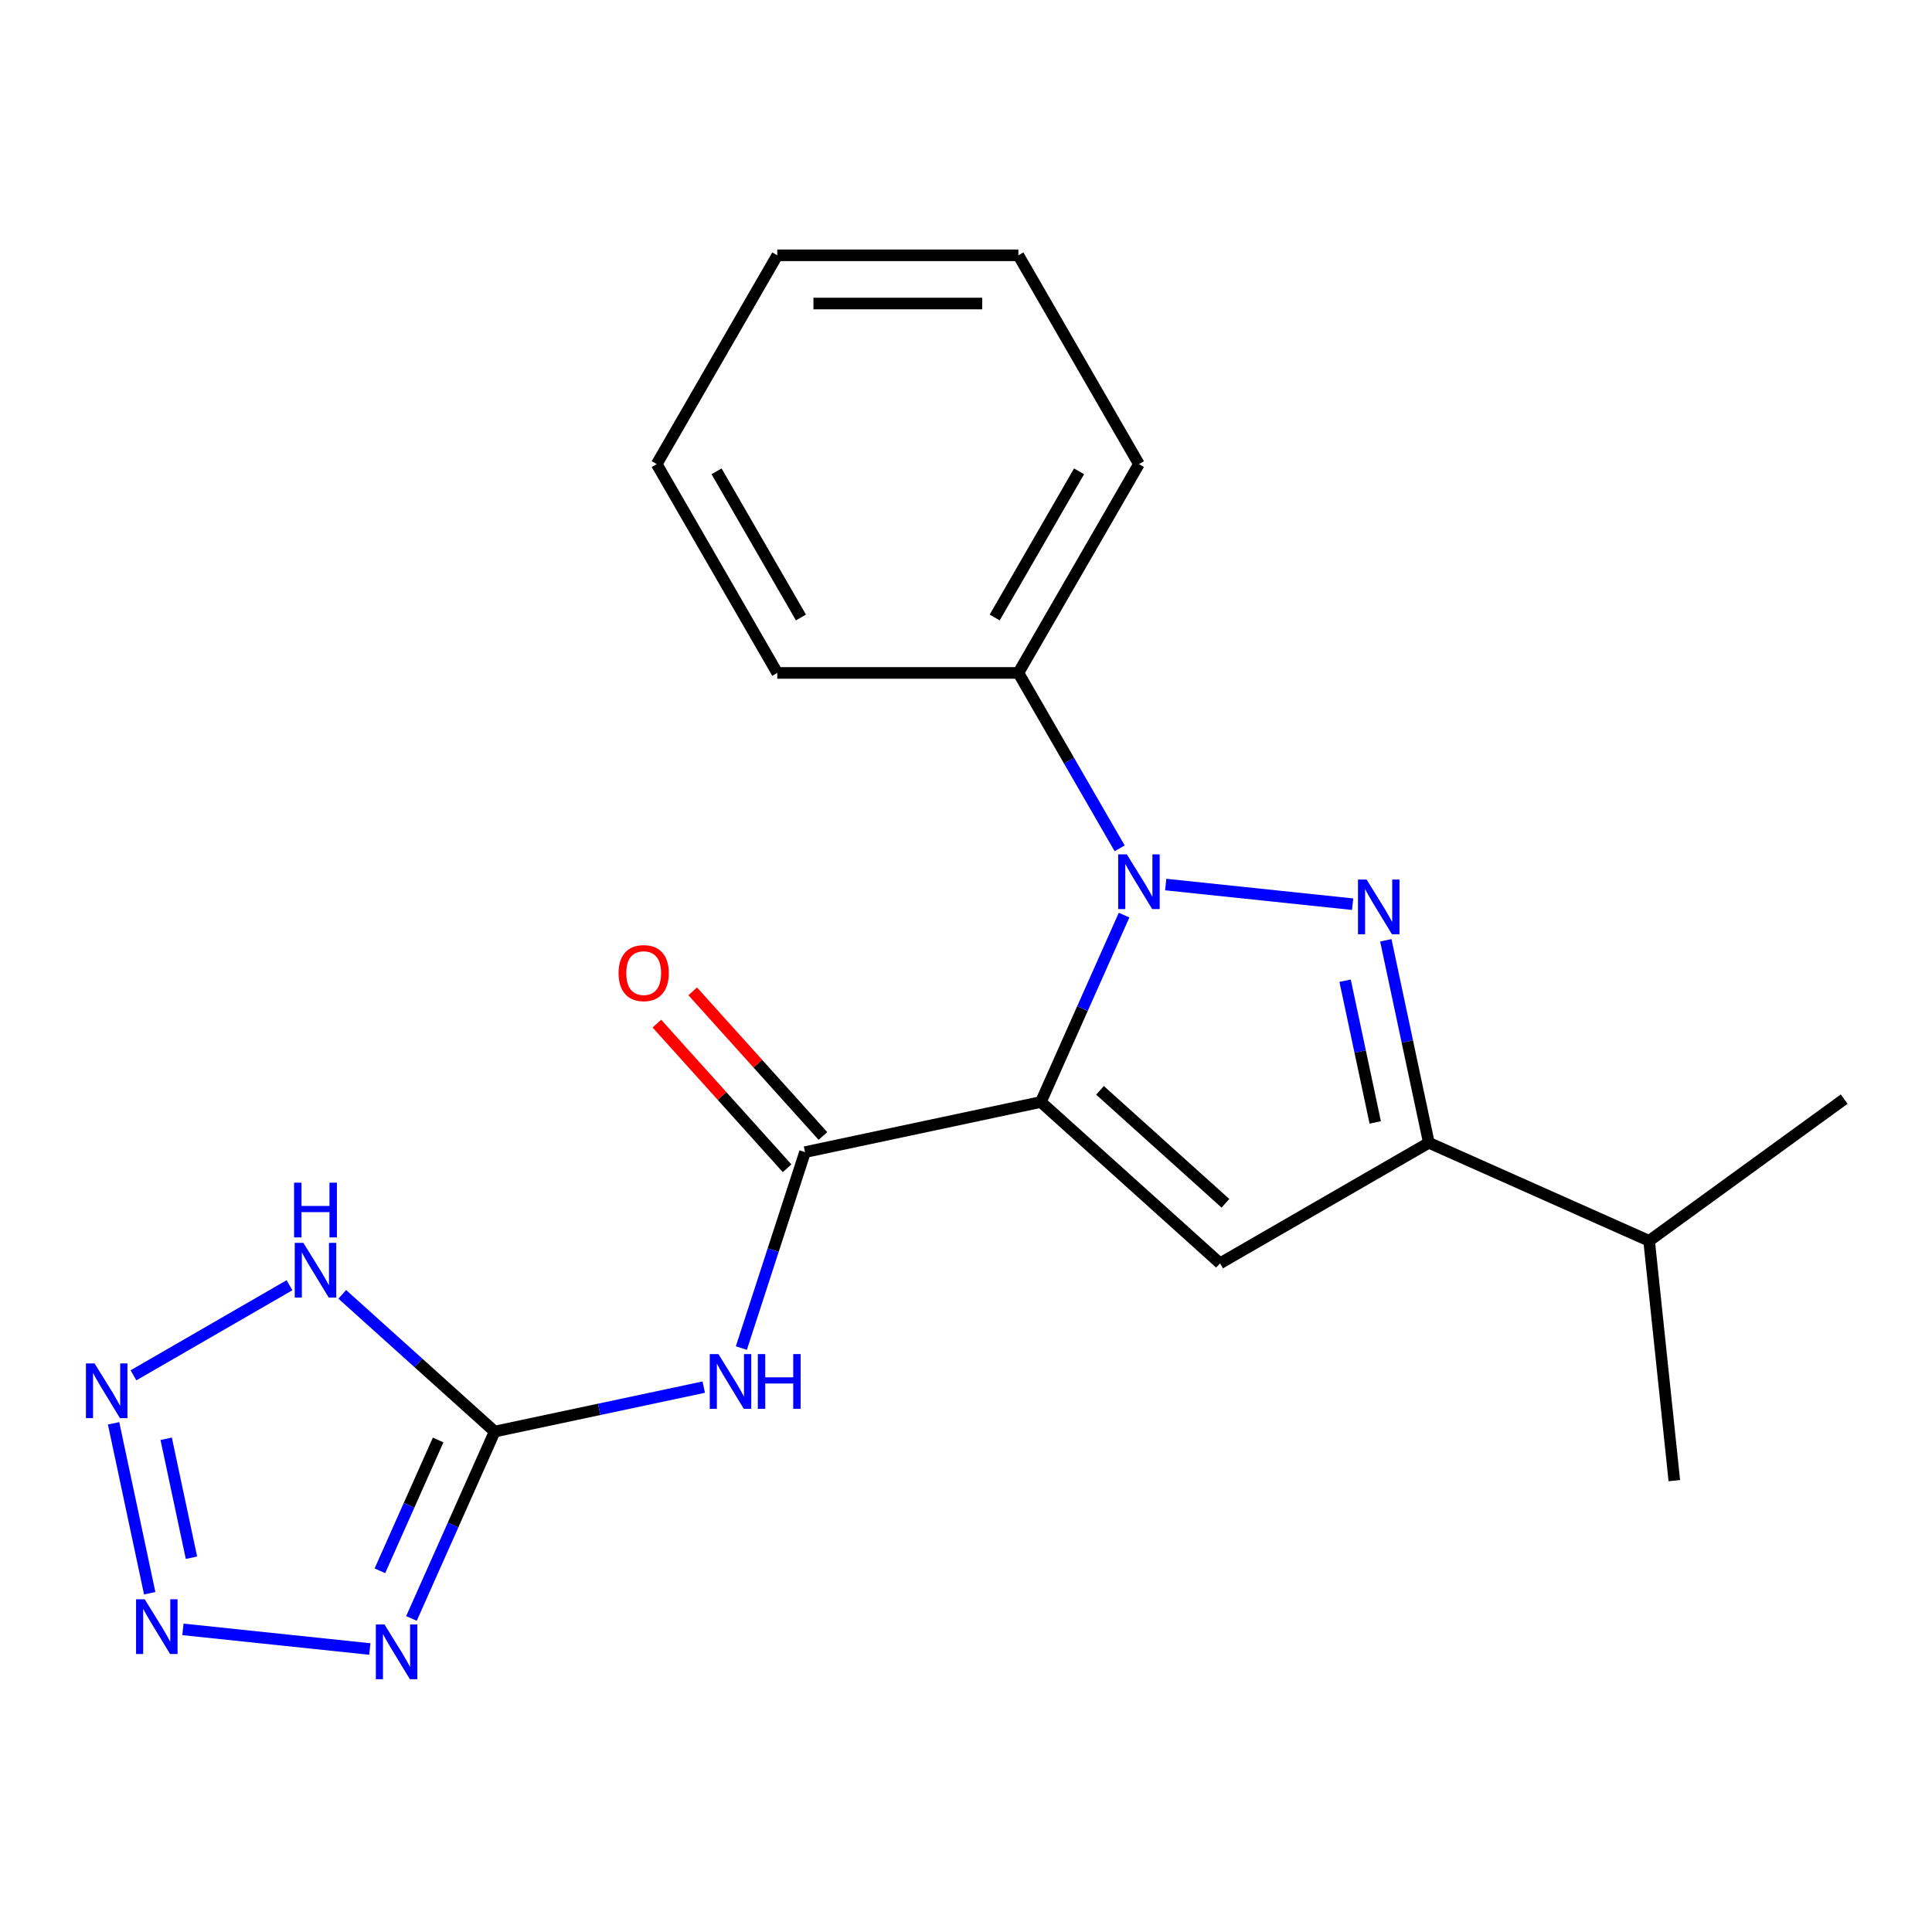 <?xml version='1.0' encoding='iso-8859-1'?>
<svg version='1.1' baseProfile='full'
              xmlns='http://www.w3.org/2000/svg'
                      xmlns:rdkit='http://www.rdkit.org/xml'
                      xmlns:xlink='http://www.w3.org/1999/xlink'
                  xml:space='preserve'
width='1000px' height='1000px' viewBox='0 0 1000 1000'>
<!-- END OF HEADER -->
<rect style='opacity:1.0;fill:#FFFFFF;stroke:none' width='1000' height='1000' x='0' y='0'> </rect>
<path class='bond-0' d='M 538.749,570.39 L 560.282,522.026' style='fill:none;fill-rule:evenodd;stroke:#000000;stroke-width:6px;stroke-linecap:butt;stroke-linejoin:miter;stroke-opacity:1' />
<path class='bond-0' d='M 560.282,522.026 L 581.815,473.661' style='fill:none;fill-rule:evenodd;stroke:#0000FF;stroke-width:6px;stroke-linecap:butt;stroke-linejoin:miter;stroke-opacity:1' />
<path class='bond-2' d='M 538.749,570.39 L 631.492,653.897' style='fill:none;fill-rule:evenodd;stroke:#000000;stroke-width:6px;stroke-linecap:butt;stroke-linejoin:miter;stroke-opacity:1' />
<path class='bond-2' d='M 569.361,564.368 L 634.282,622.822' style='fill:none;fill-rule:evenodd;stroke:#000000;stroke-width:6px;stroke-linecap:butt;stroke-linejoin:miter;stroke-opacity:1' />
<path class='bond-4' d='M 538.749,570.39 L 416.677,596.338' style='fill:none;fill-rule:evenodd;stroke:#000000;stroke-width:6px;stroke-linecap:butt;stroke-linejoin:miter;stroke-opacity:1' />
<path class='bond-1' d='M 603.369,457.838 L 700.113,468.006' style='fill:none;fill-rule:evenodd;stroke:#0000FF;stroke-width:6px;stroke-linecap:butt;stroke-linejoin:miter;stroke-opacity:1' />
<path class='bond-11' d='M 579.532,439.101 L 553.321,393.701' style='fill:none;fill-rule:evenodd;stroke:#0000FF;stroke-width:6px;stroke-linecap:butt;stroke-linejoin:miter;stroke-opacity:1' />
<path class='bond-11' d='M 553.321,393.701 L 527.109,348.302' style='fill:none;fill-rule:evenodd;stroke:#000000;stroke-width:6px;stroke-linecap:butt;stroke-linejoin:miter;stroke-opacity:1' />
<path class='bond-21' d='M 717.297,486.706 L 728.434,539.102' style='fill:none;fill-rule:evenodd;stroke:#0000FF;stroke-width:6px;stroke-linecap:butt;stroke-linejoin:miter;stroke-opacity:1' />
<path class='bond-21' d='M 728.434,539.102 L 739.571,591.498' style='fill:none;fill-rule:evenodd;stroke:#000000;stroke-width:6px;stroke-linecap:butt;stroke-linejoin:miter;stroke-opacity:1' />
<path class='bond-21' d='M 696.224,507.614 L 704.02,544.291' style='fill:none;fill-rule:evenodd;stroke:#0000FF;stroke-width:6px;stroke-linecap:butt;stroke-linejoin:miter;stroke-opacity:1' />
<path class='bond-21' d='M 704.02,544.291 L 711.816,580.968' style='fill:none;fill-rule:evenodd;stroke:#000000;stroke-width:6px;stroke-linecap:butt;stroke-linejoin:miter;stroke-opacity:1' />
<path class='bond-7' d='M 631.492,653.897 L 739.571,591.498' style='fill:none;fill-rule:evenodd;stroke:#000000;stroke-width:6px;stroke-linecap:butt;stroke-linejoin:miter;stroke-opacity:1' />
<path class='bond-3' d='M 256.04,740.976 L 310.146,729.475' style='fill:none;fill-rule:evenodd;stroke:#000000;stroke-width:6px;stroke-linecap:butt;stroke-linejoin:miter;stroke-opacity:1' />
<path class='bond-3' d='M 310.146,729.475 L 364.252,717.974' style='fill:none;fill-rule:evenodd;stroke:#0000FF;stroke-width:6px;stroke-linecap:butt;stroke-linejoin:miter;stroke-opacity:1' />
<path class='bond-5' d='M 256.04,740.976 L 234.507,789.34' style='fill:none;fill-rule:evenodd;stroke:#000000;stroke-width:6px;stroke-linecap:butt;stroke-linejoin:miter;stroke-opacity:1' />
<path class='bond-5' d='M 234.507,789.34 L 212.973,837.705' style='fill:none;fill-rule:evenodd;stroke:#0000FF;stroke-width:6px;stroke-linecap:butt;stroke-linejoin:miter;stroke-opacity:1' />
<path class='bond-5' d='M 226.778,745.333 L 211.705,779.188' style='fill:none;fill-rule:evenodd;stroke:#000000;stroke-width:6px;stroke-linecap:butt;stroke-linejoin:miter;stroke-opacity:1' />
<path class='bond-5' d='M 211.705,779.188 L 196.631,813.044' style='fill:none;fill-rule:evenodd;stroke:#0000FF;stroke-width:6px;stroke-linecap:butt;stroke-linejoin:miter;stroke-opacity:1' />
<path class='bond-10' d='M 256.04,740.976 L 216.598,705.462' style='fill:none;fill-rule:evenodd;stroke:#000000;stroke-width:6px;stroke-linecap:butt;stroke-linejoin:miter;stroke-opacity:1' />
<path class='bond-10' d='M 216.598,705.462 L 177.156,669.948' style='fill:none;fill-rule:evenodd;stroke:#0000FF;stroke-width:6px;stroke-linecap:butt;stroke-linejoin:miter;stroke-opacity:1' />
<path class='bond-8' d='M 416.677,596.338 L 400.202,647.043' style='fill:none;fill-rule:evenodd;stroke:#000000;stroke-width:6px;stroke-linecap:butt;stroke-linejoin:miter;stroke-opacity:1' />
<path class='bond-8' d='M 400.202,647.043 L 383.726,697.748' style='fill:none;fill-rule:evenodd;stroke:#0000FF;stroke-width:6px;stroke-linecap:butt;stroke-linejoin:miter;stroke-opacity:1' />
<path class='bond-12' d='M 425.951,587.987 L 392.247,550.555' style='fill:none;fill-rule:evenodd;stroke:#000000;stroke-width:6px;stroke-linecap:butt;stroke-linejoin:miter;stroke-opacity:1' />
<path class='bond-12' d='M 392.247,550.555 L 358.543,513.123' style='fill:none;fill-rule:evenodd;stroke:#FF0000;stroke-width:6px;stroke-linecap:butt;stroke-linejoin:miter;stroke-opacity:1' />
<path class='bond-12' d='M 407.402,604.688 L 373.699,567.256' style='fill:none;fill-rule:evenodd;stroke:#000000;stroke-width:6px;stroke-linecap:butt;stroke-linejoin:miter;stroke-opacity:1' />
<path class='bond-12' d='M 373.699,567.256 L 339.995,529.825' style='fill:none;fill-rule:evenodd;stroke:#FF0000;stroke-width:6px;stroke-linecap:butt;stroke-linejoin:miter;stroke-opacity:1' />
<path class='bond-6' d='M 191.42,853.528 L 94.676,843.36' style='fill:none;fill-rule:evenodd;stroke:#0000FF;stroke-width:6px;stroke-linecap:butt;stroke-linejoin:miter;stroke-opacity:1' />
<path class='bond-22' d='M 77.491,824.66 L 58.796,736.707' style='fill:none;fill-rule:evenodd;stroke:#0000FF;stroke-width:6px;stroke-linecap:butt;stroke-linejoin:miter;stroke-opacity:1' />
<path class='bond-22' d='M 99.101,806.278 L 86.015,744.71' style='fill:none;fill-rule:evenodd;stroke:#0000FF;stroke-width:6px;stroke-linecap:butt;stroke-linejoin:miter;stroke-opacity:1' />
<path class='bond-13' d='M 739.571,591.498 L 853.581,642.258' style='fill:none;fill-rule:evenodd;stroke:#000000;stroke-width:6px;stroke-linecap:butt;stroke-linejoin:miter;stroke-opacity:1' />
<path class='bond-9' d='M 69.077,711.866 L 149.836,665.24' style='fill:none;fill-rule:evenodd;stroke:#0000FF;stroke-width:6px;stroke-linecap:butt;stroke-linejoin:miter;stroke-opacity:1' />
<path class='bond-14' d='M 527.109,348.302 L 589.509,240.223' style='fill:none;fill-rule:evenodd;stroke:#000000;stroke-width:6px;stroke-linecap:butt;stroke-linejoin:miter;stroke-opacity:1' />
<path class='bond-14' d='M 514.854,319.61 L 558.533,243.955' style='fill:none;fill-rule:evenodd;stroke:#000000;stroke-width:6px;stroke-linecap:butt;stroke-linejoin:miter;stroke-opacity:1' />
<path class='bond-15' d='M 527.109,348.302 L 402.31,348.302' style='fill:none;fill-rule:evenodd;stroke:#000000;stroke-width:6px;stroke-linecap:butt;stroke-linejoin:miter;stroke-opacity:1' />
<path class='bond-16' d='M 853.581,642.258 L 866.626,766.373' style='fill:none;fill-rule:evenodd;stroke:#000000;stroke-width:6px;stroke-linecap:butt;stroke-linejoin:miter;stroke-opacity:1' />
<path class='bond-17' d='M 853.581,642.258 L 954.545,568.903' style='fill:none;fill-rule:evenodd;stroke:#000000;stroke-width:6px;stroke-linecap:butt;stroke-linejoin:miter;stroke-opacity:1' />
<path class='bond-19' d='M 589.509,240.223 L 527.109,132.144' style='fill:none;fill-rule:evenodd;stroke:#000000;stroke-width:6px;stroke-linecap:butt;stroke-linejoin:miter;stroke-opacity:1' />
<path class='bond-18' d='M 402.31,348.302 L 339.911,240.223' style='fill:none;fill-rule:evenodd;stroke:#000000;stroke-width:6px;stroke-linecap:butt;stroke-linejoin:miter;stroke-opacity:1' />
<path class='bond-18' d='M 414.566,319.61 L 370.887,243.955' style='fill:none;fill-rule:evenodd;stroke:#000000;stroke-width:6px;stroke-linecap:butt;stroke-linejoin:miter;stroke-opacity:1' />
<path class='bond-20' d='M 339.911,240.223 L 402.31,132.144' style='fill:none;fill-rule:evenodd;stroke:#000000;stroke-width:6px;stroke-linecap:butt;stroke-linejoin:miter;stroke-opacity:1' />
<path class='bond-23' d='M 527.109,132.144 L 402.31,132.144' style='fill:none;fill-rule:evenodd;stroke:#000000;stroke-width:6px;stroke-linecap:butt;stroke-linejoin:miter;stroke-opacity:1' />
<path class='bond-23' d='M 508.39,157.103 L 421.03,157.103' style='fill:none;fill-rule:evenodd;stroke:#000000;stroke-width:6px;stroke-linecap:butt;stroke-linejoin:miter;stroke-opacity:1' />
<path  class='atom-1' d='M 583.249 442.221
L 592.529 457.221
Q 593.449 458.701, 594.929 461.381
Q 596.409 464.061, 596.489 464.221
L 596.489 442.221
L 600.249 442.221
L 600.249 470.541
L 596.369 470.541
L 586.409 454.141
Q 585.249 452.221, 584.009 450.021
Q 582.809 447.821, 582.449 447.141
L 582.449 470.541
L 578.769 470.541
L 578.769 442.221
L 583.249 442.221
' fill='#0000FF'/>
<path  class='atom-2' d='M 707.364 455.266
L 716.644 470.266
Q 717.564 471.746, 719.044 474.426
Q 720.524 477.106, 720.604 477.266
L 720.604 455.266
L 724.364 455.266
L 724.364 483.586
L 720.484 483.586
L 710.524 467.186
Q 709.364 465.266, 708.124 463.066
Q 706.924 460.866, 706.564 460.186
L 706.564 483.586
L 702.884 483.586
L 702.884 455.266
L 707.364 455.266
' fill='#0000FF'/>
<path  class='atom-6' d='M 199.02 840.825
L 208.3 855.825
Q 209.22 857.305, 210.7 859.985
Q 212.18 862.665, 212.26 862.825
L 212.26 840.825
L 216.02 840.825
L 216.02 869.145
L 212.14 869.145
L 202.18 852.745
Q 201.02 850.825, 199.78 848.625
Q 198.58 846.425, 198.22 845.745
L 198.22 869.145
L 194.54 869.145
L 194.54 840.825
L 199.02 840.825
' fill='#0000FF'/>
<path  class='atom-7' d='M 74.904 827.78
L 84.184 842.78
Q 85.104 844.26, 86.584 846.94
Q 88.064 849.62, 88.144 849.78
L 88.144 827.78
L 91.904 827.78
L 91.904 856.1
L 88.024 856.1
L 78.064 839.7
Q 76.904 837.78, 75.664 835.58
Q 74.464 833.38, 74.104 832.7
L 74.104 856.1
L 70.424 856.1
L 70.424 827.78
L 74.904 827.78
' fill='#0000FF'/>
<path  class='atom-9' d='M 371.852 700.868
L 381.132 715.868
Q 382.052 717.348, 383.532 720.028
Q 385.012 722.708, 385.092 722.868
L 385.092 700.868
L 388.852 700.868
L 388.852 729.188
L 384.972 729.188
L 375.012 712.788
Q 373.852 710.868, 372.612 708.668
Q 371.412 706.468, 371.052 705.788
L 371.052 729.188
L 367.372 729.188
L 367.372 700.868
L 371.852 700.868
' fill='#0000FF'/>
<path  class='atom-9' d='M 392.252 700.868
L 396.092 700.868
L 396.092 712.908
L 410.572 712.908
L 410.572 700.868
L 414.412 700.868
L 414.412 729.188
L 410.572 729.188
L 410.572 716.108
L 396.092 716.108
L 396.092 729.188
L 392.252 729.188
L 392.252 700.868
' fill='#0000FF'/>
<path  class='atom-10' d='M 48.957 705.708
L 58.237 720.708
Q 59.157 722.188, 60.637 724.868
Q 62.117 727.548, 62.197 727.708
L 62.197 705.708
L 65.957 705.708
L 65.957 734.028
L 62.077 734.028
L 52.117 717.628
Q 50.957 715.708, 49.717 713.508
Q 48.517 711.308, 48.157 710.628
L 48.157 734.028
L 44.477 734.028
L 44.477 705.708
L 48.957 705.708
' fill='#0000FF'/>
<path  class='atom-11' d='M 157.036 643.309
L 166.316 658.309
Q 167.236 659.789, 168.716 662.469
Q 170.196 665.149, 170.276 665.309
L 170.276 643.309
L 174.036 643.309
L 174.036 671.629
L 170.156 671.629
L 160.196 655.229
Q 159.036 653.309, 157.796 651.109
Q 156.596 648.909, 156.236 648.229
L 156.236 671.629
L 152.556 671.629
L 152.556 643.309
L 157.036 643.309
' fill='#0000FF'/>
<path  class='atom-11' d='M 152.216 612.157
L 156.056 612.157
L 156.056 624.197
L 170.536 624.197
L 170.536 612.157
L 174.376 612.157
L 174.376 640.477
L 170.536 640.477
L 170.536 627.397
L 156.056 627.397
L 156.056 640.477
L 152.216 640.477
L 152.216 612.157
' fill='#0000FF'/>
<path  class='atom-13' d='M 320.17 503.674
Q 320.17 496.874, 323.53 493.074
Q 326.89 489.274, 333.17 489.274
Q 339.45 489.274, 342.81 493.074
Q 346.17 496.874, 346.17 503.674
Q 346.17 510.554, 342.77 514.474
Q 339.37 518.354, 333.17 518.354
Q 326.93 518.354, 323.53 514.474
Q 320.17 510.594, 320.17 503.674
M 333.17 515.154
Q 337.49 515.154, 339.81 512.274
Q 342.17 509.354, 342.17 503.674
Q 342.17 498.114, 339.81 495.314
Q 337.49 492.474, 333.17 492.474
Q 328.85 492.474, 326.49 495.274
Q 324.17 498.074, 324.17 503.674
Q 324.17 509.394, 326.49 512.274
Q 328.85 515.154, 333.17 515.154
' fill='#FF0000'/>
</svg>
